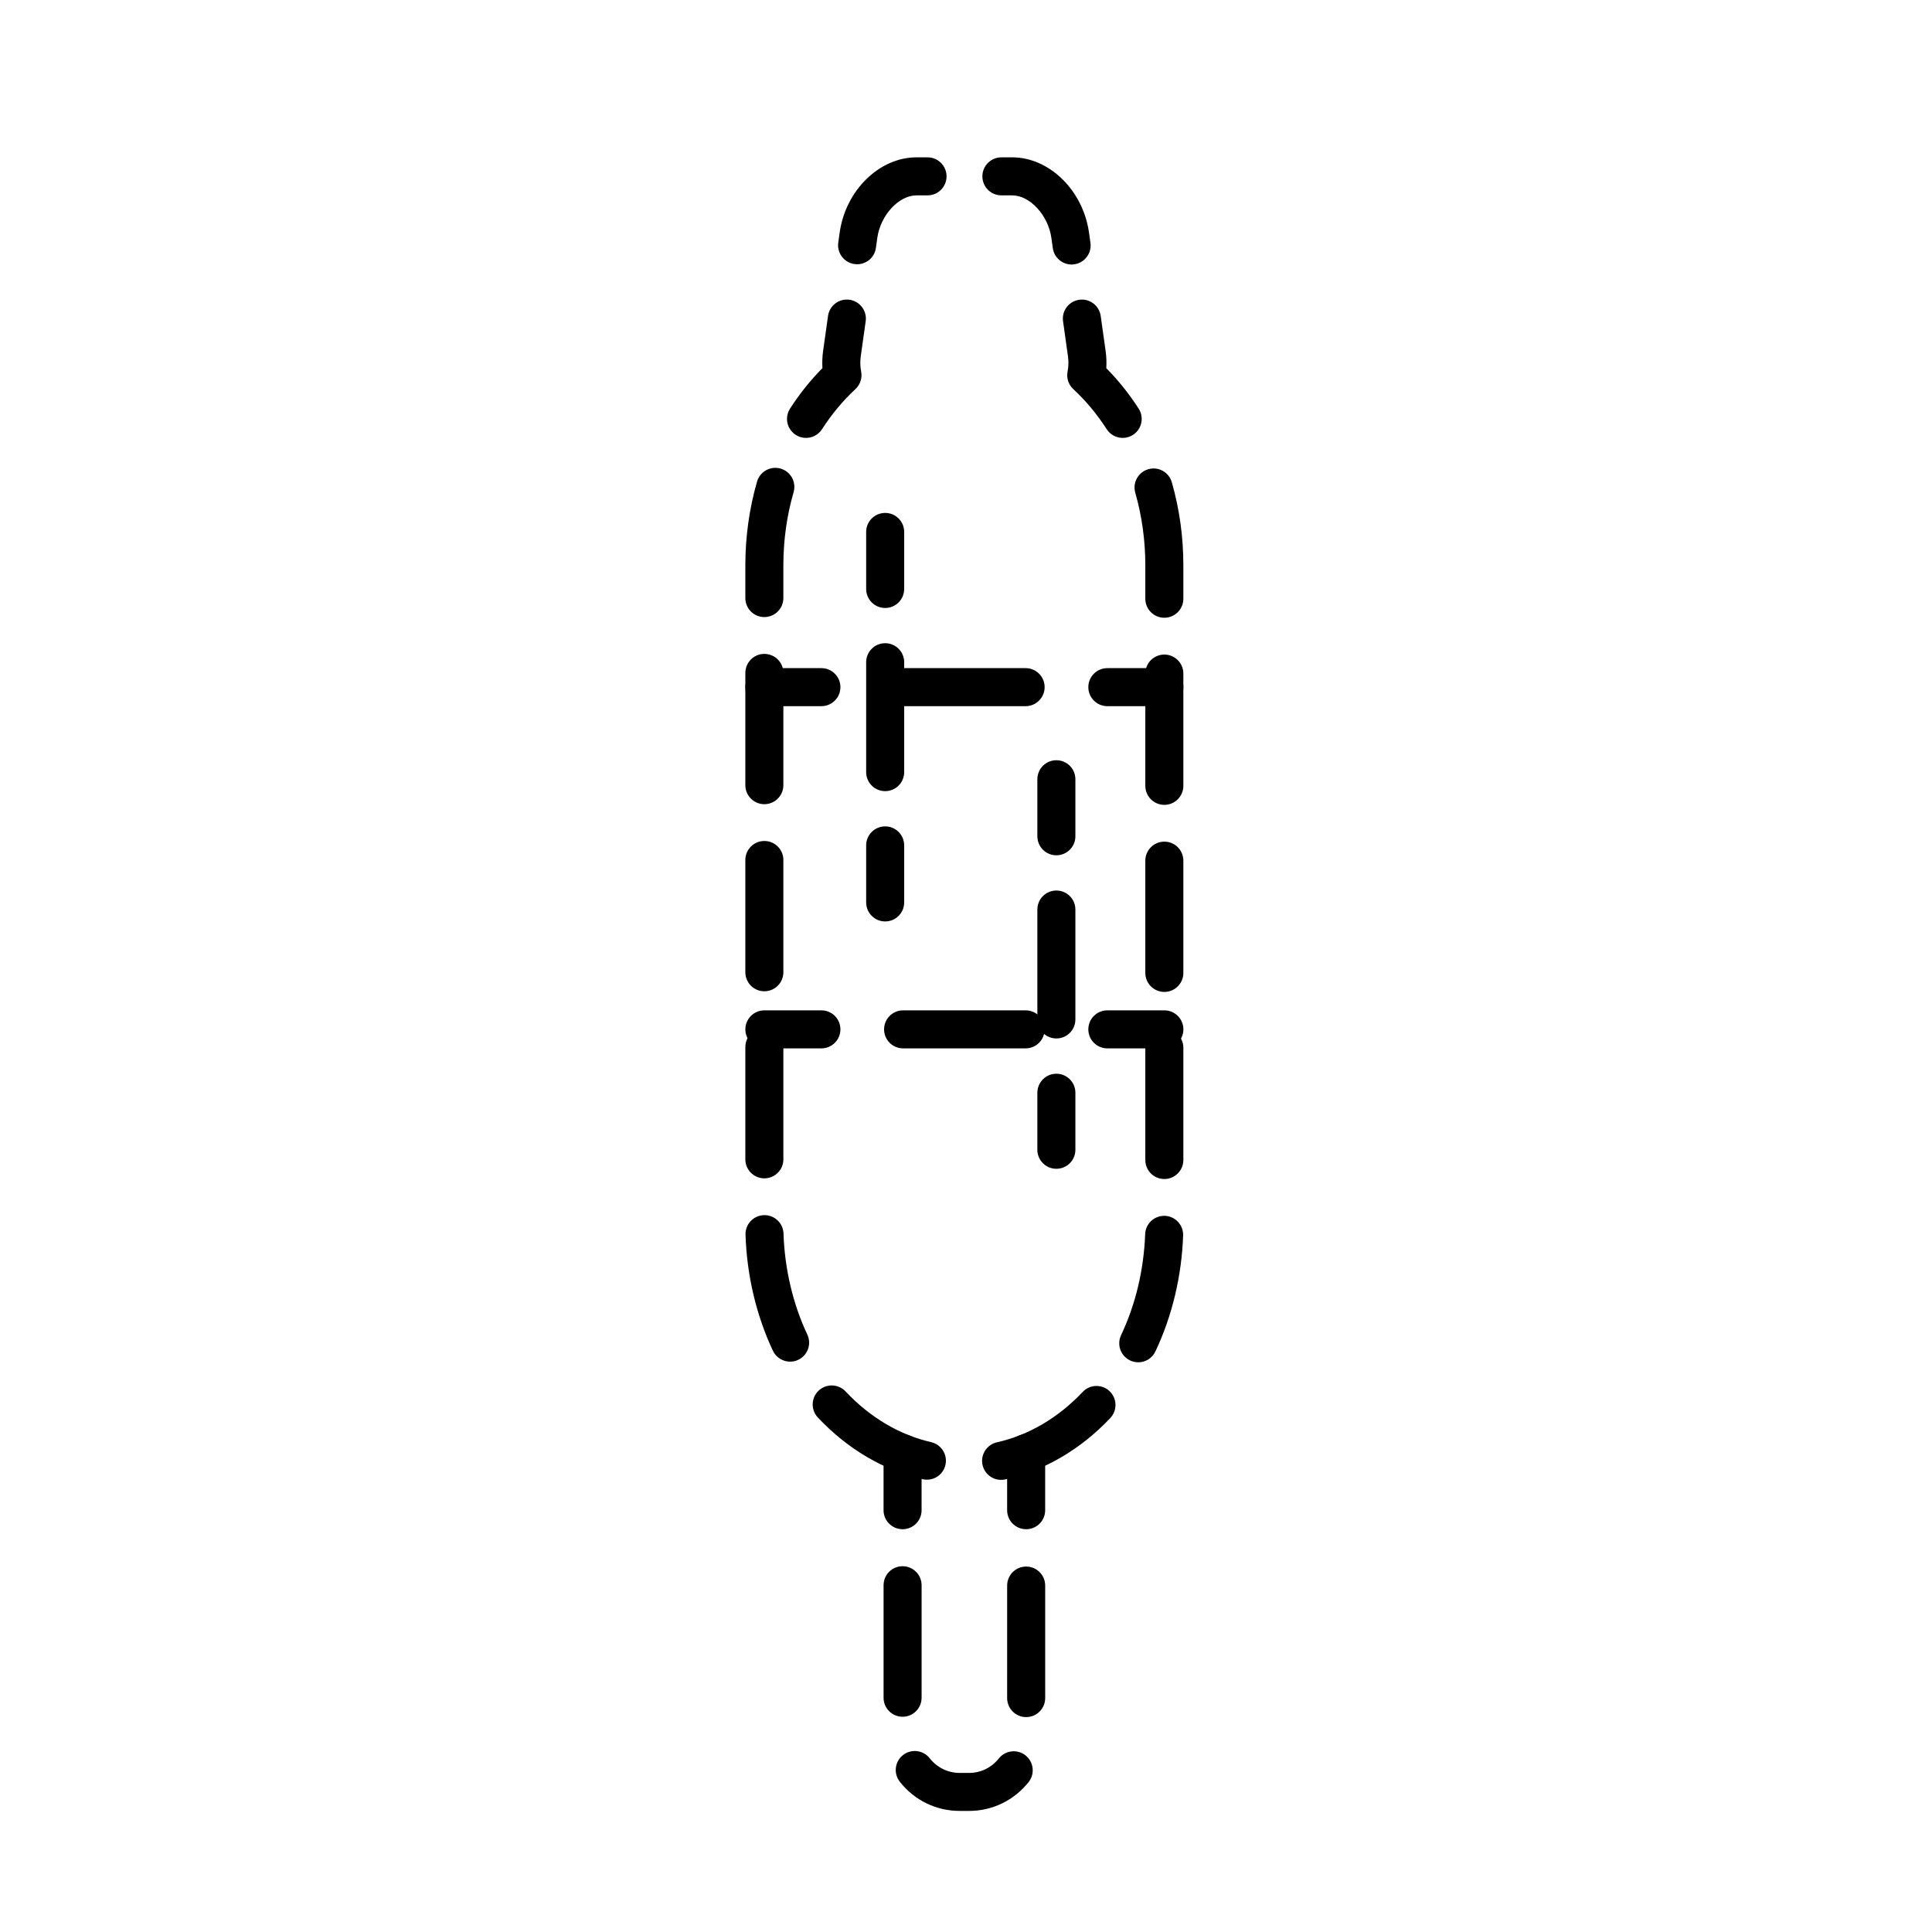 <?xml version="1.0" encoding="UTF-8"?>
<!-- Uploaded to: ICON Repo, www.iconrepo.com, Generator: ICON Repo Mixer Tools -->
<svg fill="#000000" width="800px" height="800px" version="1.1" viewBox="144 144 512 512" xmlns="http://www.w3.org/2000/svg">
 <g>
  <path d="m441.53 260.05c-1.652 0-3.273-0.816-4.242-2.309-2.562-3.981-5.543-7.551-8.848-10.617-1.281-1.184-1.855-2.953-1.523-4.664 0.262-1.324 0.297-2.68 0.105-4.039l-1.305-9.289c-0.387-2.754 1.535-5.305 4.293-5.688 2.746-0.402 5.301 1.535 5.688 4.289l1.305 9.285c0.215 1.516 0.273 3.039 0.176 4.551 3.168 3.199 6.051 6.797 8.578 10.723 1.508 2.336 0.832 5.457-1.508 6.961-0.84 0.535-1.781 0.797-2.719 0.797z"/>
  <path d="m427.99 214.1c-2.469 0-4.629-1.82-4.984-4.332l-0.383-2.727c-0.84-6-5.688-11.266-10.375-11.266h-2.867c-2.785 0-5.039-2.258-5.039-5.039s2.254-5.039 5.039-5.039h2.867c9.84 0 18.781 8.758 20.348 19.938l0.383 2.719c0.387 2.754-1.531 5.305-4.289 5.691-0.234 0.039-0.465 0.055-0.699 0.055zm-56.84-0.07c-0.23 0-0.469-0.016-0.711-0.051-2.754-0.387-4.676-2.938-4.289-5.688l0.371-2.656c1.57-11.18 10.508-19.938 20.348-19.938h2.938c2.785 0 5.039 2.258 5.039 5.039s-2.254 5.039-5.039 5.039h-2.938c-4.684 0-9.531 5.262-10.375 11.262l-0.371 2.656c-0.34 2.523-2.492 4.336-4.973 4.336z"/>
  <path d="m357.6 260.05c-0.938 0-1.879-0.258-2.719-0.801-2.344-1.508-3.019-4.625-1.512-6.961 2.527-3.93 5.41-7.527 8.586-10.73-0.098-1.512-0.035-3.031 0.176-4.551l1.305-9.281c0.387-2.75 2.918-4.68 5.688-4.289 2.754 0.387 4.68 2.938 4.293 5.688l-1.305 9.285c-0.191 1.359-0.156 2.727 0.102 4.055 0.332 1.707-0.242 3.473-1.523 4.656-3.305 3.062-6.281 6.637-8.848 10.617-0.969 1.504-2.586 2.312-4.242 2.312z"/>
  <path d="m409.3 536.18c-2.309 0-4.387-1.594-4.914-3.941-0.609-2.715 1.102-5.41 3.82-6.016 8.379-1.867 16.234-6.484 22.715-13.348 1.91-2.023 5.094-2.117 7.117-0.207 2.019 1.91 2.117 5.098 0.203 7.125-7.871 8.332-17.496 13.961-27.84 16.27-0.371 0.078-0.738 0.117-1.102 0.117zm-19.656-0.047c-0.367 0-0.746-0.039-1.125-0.125-10.332-2.348-19.938-8.004-27.785-16.363-1.906-2.031-1.797-5.219 0.227-7.125 2.035-1.898 5.219-1.793 7.125 0.223 6.465 6.887 14.305 11.531 22.668 13.438 2.711 0.621 4.414 3.316 3.797 6.031-0.527 2.34-2.606 3.922-4.906 3.922zm56.004-31.113c-0.727 0-1.457-0.156-2.152-0.484-2.516-1.188-3.594-4.195-2.398-6.711 3.84-8.102 6.039-17.355 6.379-26.754 0.098-2.719 2.332-4.863 5.027-4.863h0.18c2.781 0.102 4.953 2.434 4.856 5.215-0.379 10.758-2.918 21.375-7.34 30.711-0.852 1.824-2.656 2.887-4.551 2.887zm-92.258-0.168c-1.895 0-3.703-1.066-4.566-2.898-4.398-9.355-6.906-19.98-7.254-30.727-0.098-2.781 2.086-5.109 4.871-5.199h0.168c2.707 0 4.938 2.152 5.027 4.871 0.312 9.387 2.488 18.645 6.312 26.773 1.18 2.519 0.105 5.516-2.414 6.699-0.695 0.332-1.422 0.48-2.144 0.48zm99.172-48.398c-2.785 0-5.039-2.258-5.039-5.039v-29.746c0-2.781 2.254-5.039 5.039-5.039s5.039 2.258 5.039 5.039v29.746c0 2.781-2.258 5.039-5.039 5.039zm-106-0.18c-2.785 0-5.039-2.258-5.039-5.039v-29.75c0-2.781 2.254-5.039 5.039-5.039 2.785 0 5.039 2.258 5.039 5.039v29.75c0 2.785-2.258 5.039-5.039 5.039zm106-49.402c-2.785 0-5.039-2.258-5.039-5.039v-29.75c0-2.781 2.254-5.039 5.039-5.039s5.039 2.258 5.039 5.039v29.75c0 2.781-2.258 5.039-5.039 5.039zm-106-0.176c-2.785 0-5.039-2.258-5.039-5.039v-29.75c0-2.781 2.254-5.039 5.039-5.039 2.785 0 5.039 2.258 5.039 5.039v29.75c0 2.781-2.258 5.039-5.039 5.039zm106-49.402c-2.785 0-5.039-2.258-5.039-5.039v-29.75c0-2.781 2.254-5.039 5.039-5.039s5.039 2.258 5.039 5.039v29.75c0 2.781-2.258 5.039-5.039 5.039zm-106-0.176c-2.785 0-5.039-2.258-5.039-5.039v-29.75c0-2.781 2.254-5.039 5.039-5.039 2.785 0 5.039 2.258 5.039 5.039v29.75c0 2.781-2.258 5.039-5.039 5.039zm106-49.406c-2.785 0-5.039-2.258-5.039-5.039v-8.828c0-6.606-0.898-13.082-2.664-19.266-0.766-2.676 0.777-5.461 3.457-6.231 2.684-0.777 5.465 0.781 6.227 3.457 2.031 7.078 3.059 14.496 3.059 22.043v8.832c0 2.773-2.258 5.031-5.039 5.031zm-106-0.18c-2.785 0-5.039-2.258-5.039-5.039v-8.648c0-7.617 1.047-15.098 3.109-22.223 0.77-2.672 3.562-4.207 6.242-3.438 2.672 0.777 4.211 3.566 3.441 6.242-1.797 6.219-2.715 12.746-2.715 19.418v8.656c0 2.777-2.258 5.031-5.039 5.031z"/>
  <path d="m383.19 549.26c-2.785 0-5.039-2.258-5.039-5.039v-15.113c0-2.781 2.254-5.039 5.039-5.039s5.039 2.258 5.039 5.039v15.113c0 2.785-2.254 5.039-5.039 5.039z"/>
  <path d="m398.3 623.91c-6.203 0-11.977-2.816-15.84-7.727-1.723-2.191-1.34-5.356 0.848-7.074 2.203-1.723 5.356-1.336 7.074 0.848 1.941 2.469 4.828 3.883 7.914 3.883h0.004 2.523c3.074 0 5.949-1.395 7.883-3.836 1.727-2.172 4.902-2.543 7.074-0.805 2.18 1.734 2.539 4.902 0.805 7.078-3.859 4.852-9.609 7.637-15.77 7.637h-2.519c0.008-0.004 0.008-0.004 0.004-0.004zm17.641-24.863c-2.785 0-5.039-2.258-5.039-5.039l0.004-29.816c0-2.781 2.254-5.039 5.039-5.039s5.039 2.258 5.039 5.039v29.82c-0.004 2.785-2.254 5.035-5.043 5.035zm-32.746-0.09c-2.785 0-5.039-2.258-5.039-5.039v-29.816c0-2.781 2.254-5.039 5.039-5.039s5.039 2.258 5.039 5.039v29.816c0 2.781-2.254 5.039-5.039 5.039z"/>
  <path d="m415.94 549.26c-2.785 0-5.039-2.258-5.039-5.039v-15.113c0-2.781 2.254-5.039 5.039-5.039s5.039 2.258 5.039 5.039v15.113c0 2.789-2.25 5.039-5.039 5.039z"/>
  <path d="m361.68 331.14h-15.113c-2.785 0-5.039-2.258-5.039-5.039s2.254-5.039 5.039-5.039h15.113c2.785 0 5.039 2.258 5.039 5.039s-2.258 5.039-5.039 5.039z"/>
  <path d="m415.8 331.14h-32.469c-2.785 0-5.039-2.258-5.039-5.039s2.254-5.039 5.039-5.039h32.469c2.785 0 5.039 2.258 5.039 5.039-0.004 2.781-2.258 5.039-5.039 5.039z"/>
  <path d="m452.57 331.14h-15.113c-2.785 0-5.039-2.258-5.039-5.039s2.254-5.039 5.039-5.039h15.113c2.785 0 5.039 2.258 5.039 5.039s-2.258 5.039-5.039 5.039z"/>
  <path d="m361.68 421.83h-15.113c-2.785 0-5.039-2.258-5.039-5.039s2.254-5.039 5.039-5.039h15.113c2.785 0 5.039 2.258 5.039 5.039s-2.258 5.039-5.039 5.039z"/>
  <path d="m415.8 421.83h-32.469c-2.785 0-5.039-2.258-5.039-5.039s2.254-5.039 5.039-5.039h32.469c2.785 0 5.039 2.258 5.039 5.039-0.004 2.781-2.258 5.039-5.039 5.039z"/>
  <path d="m452.57 421.83h-15.113c-2.785 0-5.039-2.258-5.039-5.039s2.254-5.039 5.039-5.039h15.113c2.785 0 5.039 2.258 5.039 5.039s-2.258 5.039-5.039 5.039z"/>
  <path d="m378.58 305.12c-2.785 0-5.039-2.258-5.039-5.039v-15.113c0-2.781 2.254-5.039 5.039-5.039s5.039 2.258 5.039 5.039v15.113c-0.004 2.781-2.254 5.039-5.039 5.039z"/>
  <path d="m378.58 353.66c-2.785 0-5.039-2.258-5.039-5.039v-29.125c0-2.781 2.254-5.039 5.039-5.039s5.039 2.258 5.039 5.039v29.125c-0.004 2.785-2.254 5.039-5.039 5.039z"/>
  <path d="m378.58 388.19c-2.785 0-5.039-2.258-5.039-5.039v-15.113c0-2.781 2.254-5.039 5.039-5.039s5.039 2.258 5.039 5.039v15.113c-0.004 2.785-2.254 5.039-5.039 5.039z"/>
  <path d="m423.95 370.66c-2.785 0-5.039-2.258-5.039-5.039v-15.113c0-2.781 2.254-5.039 5.039-5.039s5.039 2.258 5.039 5.039v15.113c0 2.785-2.25 5.039-5.039 5.039z"/>
  <path d="m423.95 419.2c-2.785 0-5.039-2.258-5.039-5.039v-29.125c0-2.781 2.254-5.039 5.039-5.039s5.039 2.258 5.039 5.039v29.125c0 2.789-2.25 5.039-5.039 5.039z"/>
  <path d="m423.95 453.74c-2.785 0-5.039-2.258-5.039-5.039v-15.113c0-2.781 2.254-5.039 5.039-5.039s5.039 2.258 5.039 5.039v15.113c0 2.785-2.25 5.039-5.039 5.039z"/>
 </g>
</svg>